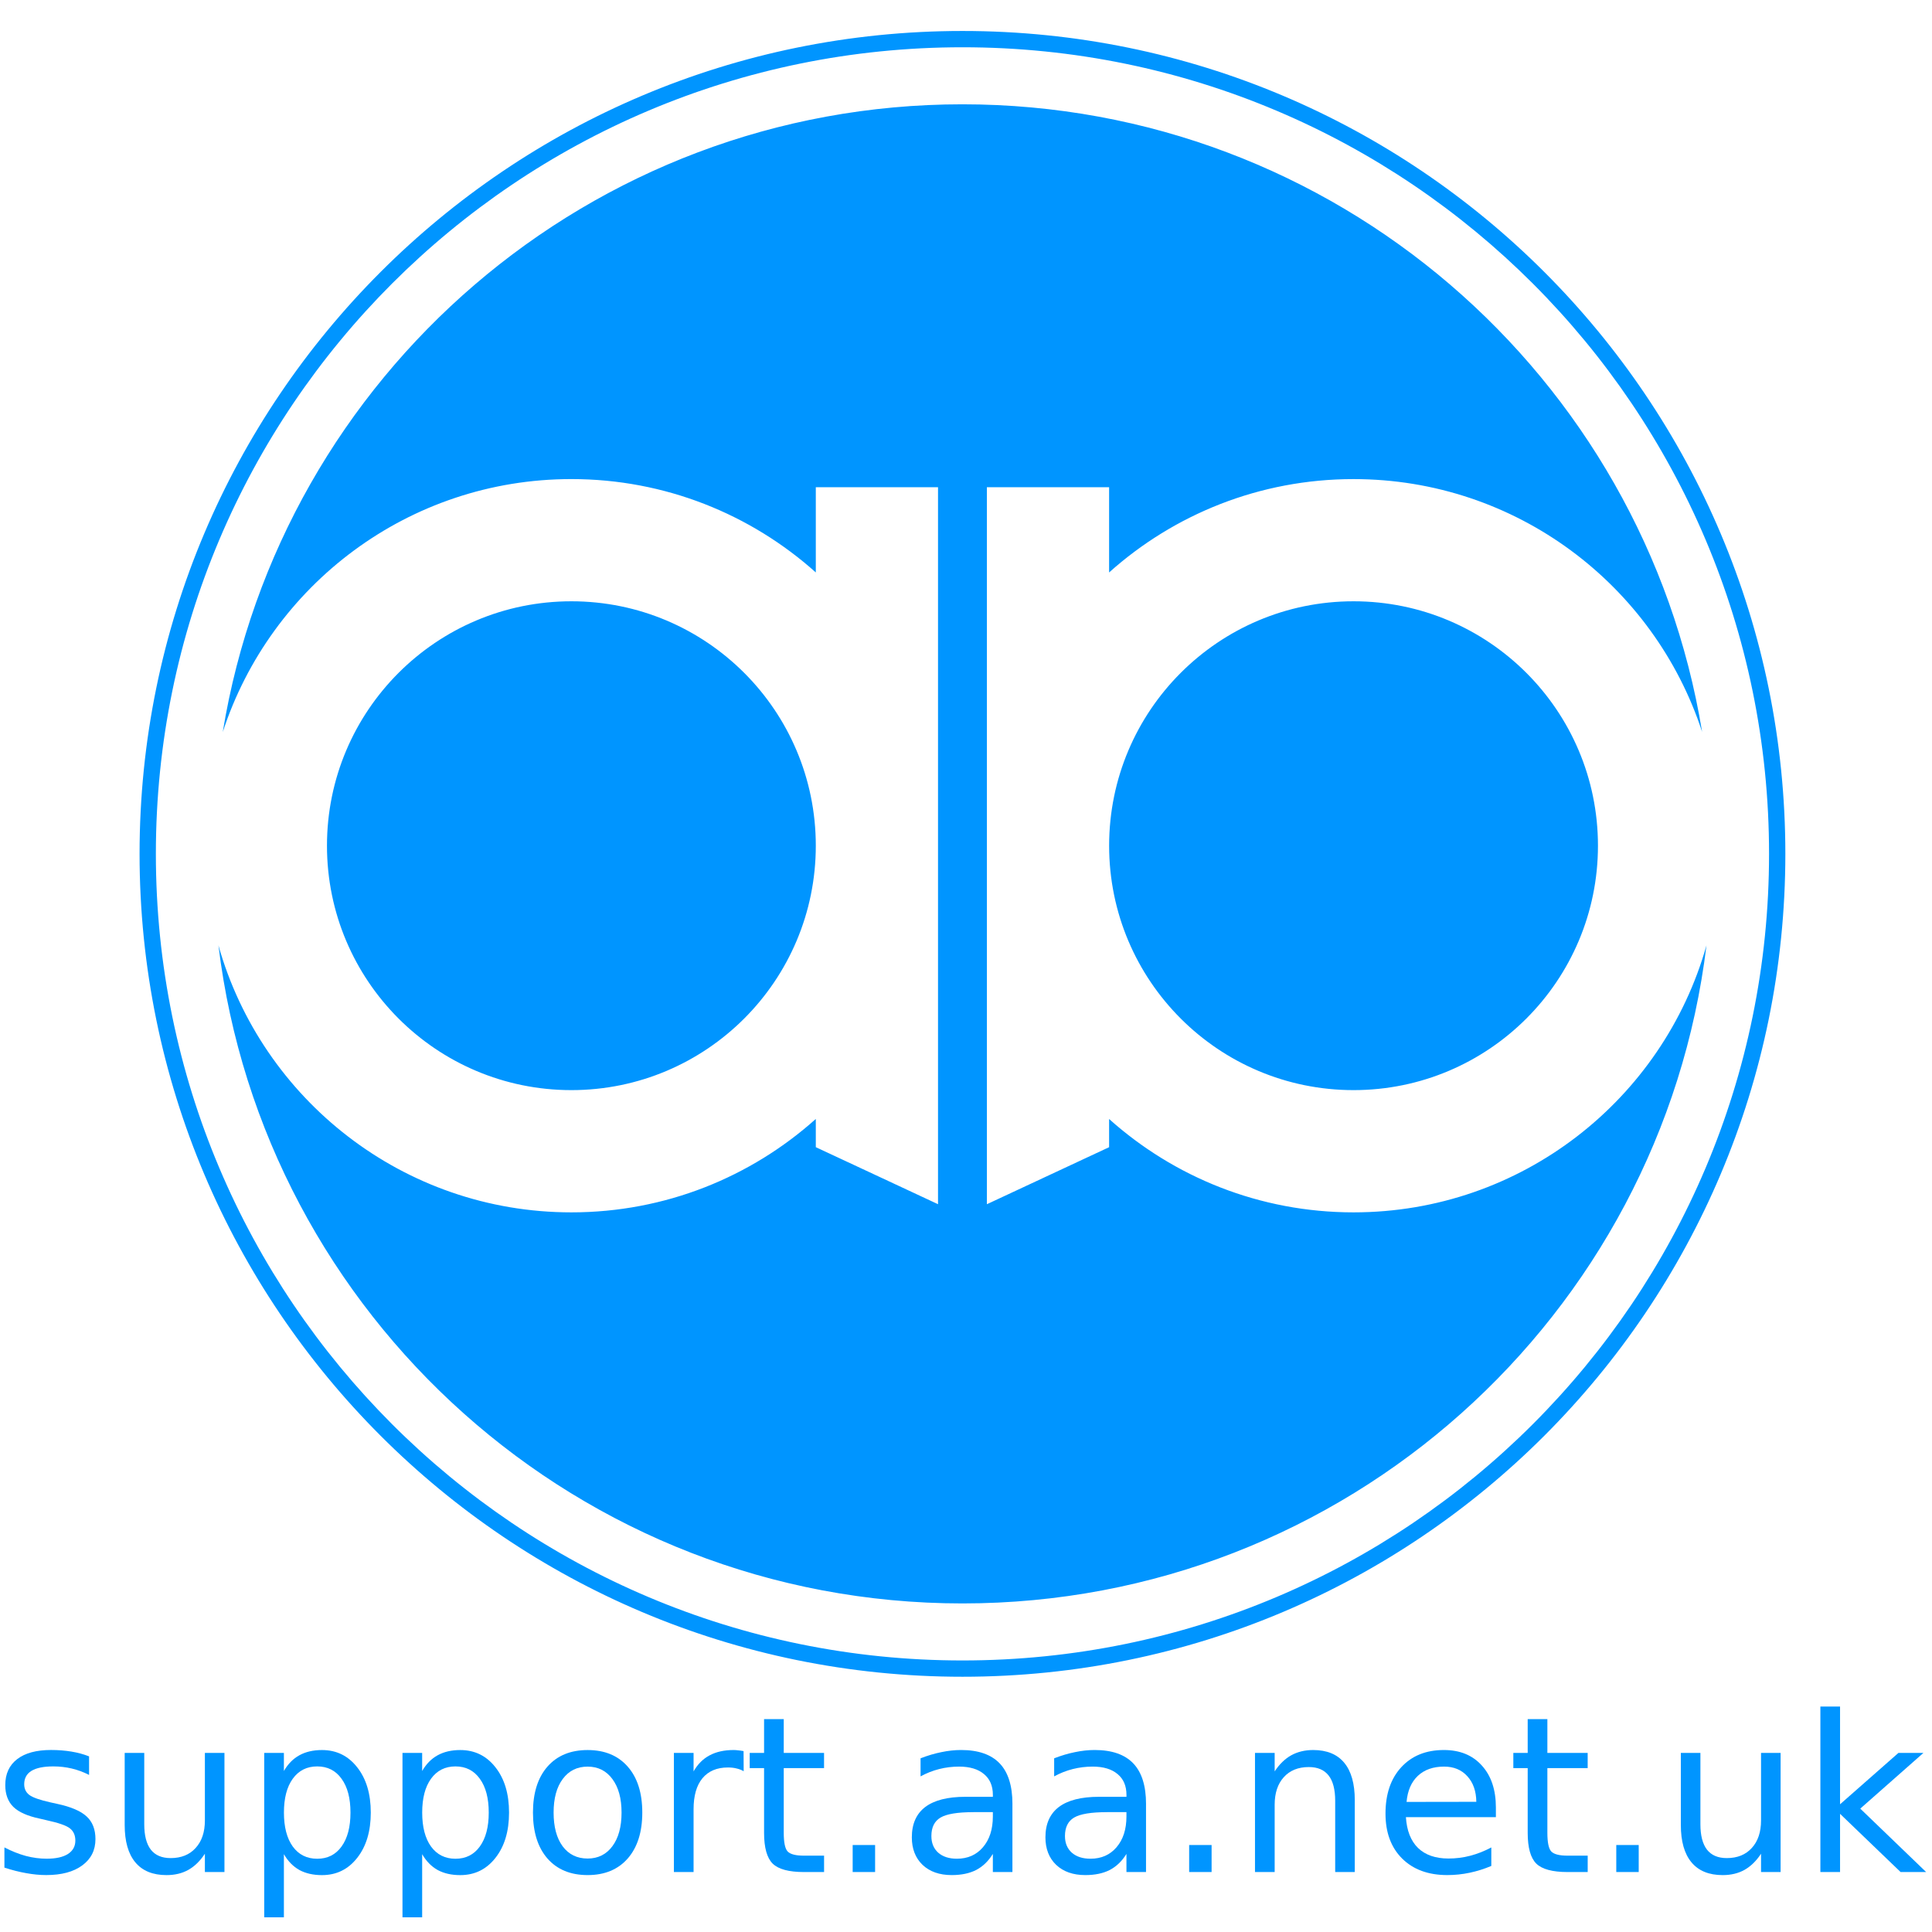 <?xml version="1.0" encoding="UTF-8" standalone="no"?>
<!-- Created with Inkscape (http://www.inkscape.org/) -->

<svg
   xmlns:dc="http://purl.org/dc/elements/1.1/"
   xmlns:cc="http://creativecommons.org/ns#"
   xmlns:rdf="http://www.w3.org/1999/02/22-rdf-syntax-ns#"
   xmlns:svg="http://www.w3.org/2000/svg"
   xmlns="http://www.w3.org/2000/svg"
   xmlns:sodipodi="http://sodipodi.sourceforge.net/DTD/sodipodi-0.dtd"
   xmlns:inkscape="http://www.inkscape.org/namespaces/inkscape"
   id="svg2"
   version="1.1"
   inkscape:version="0.48.3.1 r9886"
   width="135"
   height="135"
   xml:space="preserve"
   sodipodi:docname="aalogo-135.svg"><defs
     id="defs6"><marker
   inkscape:stockid="Arrow2Lend"
   orient="auto"
   refY="0"
   refX="0"
   id="Arrow2Lend"
   style="overflow:visible"><path
     id="path3894"
     style="font-size:12px;fill-rule:evenodd;stroke-width:0.625;stroke-linejoin:round"
     d="M 8.719,4.034 -2.207,0.016 8.719,-4.002 c -1.745,2.372 -1.735,5.617 -6e-7,8.035 z"
     transform="matrix(-1.1,0,0,-1.1,-1.1,0)"
     inkscape:connector-curvature="0" /></marker><marker
   inkscape:stockid="Arrow1Lend"
   orient="auto"
   refY="0"
   refX="0"
   id="Arrow1Lend"
   style="overflow:visible"><path
     id="path3876"
     d="M 0,0 5,-5 -12.5,0 5,5 0,0 z"
     style="fill-rule:evenodd;stroke:#000000;stroke-width:1pt;marker-start:none"
     transform="matrix(-0.8,0,0,-0.8,-10,0)"
     inkscape:connector-curvature="0" /></marker><marker
   inkscape:stockid="Arrow1Lstart"
   orient="auto"
   refY="0"
   refX="0"
   id="Arrow1Lstart"
   style="overflow:visible"><path
     id="path3873"
     d="M 0,0 5,-5 -12.5,0 5,5 0,0 z"
     style="fill-rule:evenodd;stroke:#000000;stroke-width:1pt;marker-start:none"
     transform="matrix(0.8,0,0,0.8,10,0)"
     inkscape:connector-curvature="0" /></marker><inkscape:perspective
   sodipodi:type="inkscape:persp3d"
   inkscape:vp_x="0 : 0.5 : 1"
   inkscape:vp_y="0 : 1000 : 0"
   inkscape:vp_z="1 : 0.5 : 1"
   inkscape:persp3d-origin="0.5 : 0.33333333 : 1"
   id="perspective10" /><clipPath
   clipPathUnits="userSpaceOnUse"
   id="clipPath20"><path
     d="m 0,0 8588.97,0 0,6120 L 0,6120 0,0 z"
     id="path22"
     inkscape:connector-curvature="0" /></clipPath><inkscape:perspective
   id="perspective3663"
   inkscape:persp3d-origin="0.5 : 0.33333333 : 1"
   inkscape:vp_z="1 : 0.5 : 1"
   inkscape:vp_y="0 : 1000 : 0"
   inkscape:vp_x="0 : 0.5 : 1"
   sodipodi:type="inkscape:persp3d" /><inkscape:perspective
   id="perspective3685"
   inkscape:persp3d-origin="0.5 : 0.33333333 : 1"
   inkscape:vp_z="1 : 0.5 : 1"
   inkscape:vp_y="0 : 1000 : 0"
   inkscape:vp_x="0 : 0.5 : 1"
   sodipodi:type="inkscape:persp3d" /><inkscape:perspective
   id="perspective3707"
   inkscape:persp3d-origin="0.5 : 0.33333333 : 1"
   inkscape:vp_z="1 : 0.5 : 1"
   inkscape:vp_y="0 : 1000 : 0"
   inkscape:vp_x="0 : 0.5 : 1"
   sodipodi:type="inkscape:persp3d" /><inkscape:perspective
   id="perspective3738"
   inkscape:persp3d-origin="0.5 : 0.33333333 : 1"
   inkscape:vp_z="1 : 0.5 : 1"
   inkscape:vp_y="0 : 1000 : 0"
   inkscape:vp_x="0 : 0.5 : 1"
   sodipodi:type="inkscape:persp3d" /><inkscape:perspective
   id="perspective3760"
   inkscape:persp3d-origin="0.5 : 0.33333333 : 1"
   inkscape:vp_z="1 : 0.5 : 1"
   inkscape:vp_y="0 : 1000 : 0"
   inkscape:vp_x="0 : 0.5 : 1"
   sodipodi:type="inkscape:persp3d" /><inkscape:perspective
   id="perspective3782"
   inkscape:persp3d-origin="0.5 : 0.33333333 : 1"
   inkscape:vp_z="1 : 0.5 : 1"
   inkscape:vp_y="0 : 1000 : 0"
   inkscape:vp_x="0 : 0.5 : 1"
   sodipodi:type="inkscape:persp3d" /><inkscape:perspective
   id="perspective3811"
   inkscape:persp3d-origin="0.5 : 0.33333333 : 1"
   inkscape:vp_z="1 : 0.5 : 1"
   inkscape:vp_y="0 : 1000 : 0"
   inkscape:vp_x="0 : 0.5 : 1"
   sodipodi:type="inkscape:persp3d" /><inkscape:perspective
   id="perspective5650"
   inkscape:persp3d-origin="0.5 : 0.33333333 : 1"
   inkscape:vp_z="1 : 0.5 : 1"
   inkscape:vp_y="0 : 1000 : 0"
   inkscape:vp_x="0 : 0.5 : 1"
   sodipodi:type="inkscape:persp3d" /><inkscape:perspective
   id="perspective5872"
   inkscape:persp3d-origin="0.5 : 0.33333333 : 1"
   inkscape:vp_z="1 : 0.5 : 1"
   inkscape:vp_y="0 : 1000 : 0"
   inkscape:vp_x="0 : 0.5 : 1"
   sodipodi:type="inkscape:persp3d" /><inkscape:perspective
   id="perspective6281"
   inkscape:persp3d-origin="0.5 : 0.33333333 : 1"
   inkscape:vp_z="1 : 0.5 : 1"
   inkscape:vp_y="0 : 1000 : 0"
   inkscape:vp_x="0 : 0.5 : 1"
   sodipodi:type="inkscape:persp3d" /><inkscape:perspective
   id="perspective6686"
   inkscape:persp3d-origin="0.5 : 0.33333333 : 1"
   inkscape:vp_z="1 : 0.5 : 1"
   inkscape:vp_y="0 : 1000 : 0"
   inkscape:vp_x="0 : 0.5 : 1"
   sodipodi:type="inkscape:persp3d" /><inkscape:perspective
   id="perspective7091"
   inkscape:persp3d-origin="0.5 : 0.33333333 : 1"
   inkscape:vp_z="1 : 0.5 : 1"
   inkscape:vp_y="0 : 1000 : 0"
   inkscape:vp_x="0 : 0.5 : 1"
   sodipodi:type="inkscape:persp3d" /><inkscape:perspective
   id="perspective7684"
   inkscape:persp3d-origin="0.5 : 0.33333333 : 1"
   inkscape:vp_z="1 : 0.5 : 1"
   inkscape:vp_y="0 : 1000 : 0"
   inkscape:vp_x="0 : 0.5 : 1"
   sodipodi:type="inkscape:persp3d" /><inkscape:perspective
   id="perspective8087"
   inkscape:persp3d-origin="0.5 : 0.33333333 : 1"
   inkscape:vp_z="1 : 0.5 : 1"
   inkscape:vp_y="0 : 1000 : 0"
   inkscape:vp_x="0 : 0.5 : 1"
   sodipodi:type="inkscape:persp3d" /><inkscape:perspective
   id="perspective8490"
   inkscape:persp3d-origin="0.5 : 0.33333333 : 1"
   inkscape:vp_z="1 : 0.5 : 1"
   inkscape:vp_y="0 : 1000 : 0"
   inkscape:vp_x="0 : 0.5 : 1"
   sodipodi:type="inkscape:persp3d" /><inkscape:perspective
   id="perspective8515"
   inkscape:persp3d-origin="0.5 : 0.33333333 : 1"
   inkscape:vp_z="1 : 0.5 : 1"
   inkscape:vp_y="0 : 1000 : 0"
   inkscape:vp_x="0 : 0.5 : 1"
   sodipodi:type="inkscape:persp3d" /><inkscape:perspective
   id="perspective8870"
   inkscape:persp3d-origin="0.5 : 0.33333333 : 1"
   inkscape:vp_z="1 : 0.5 : 1"
   inkscape:vp_y="0 : 1000 : 0"
   inkscape:vp_x="0 : 0.5 : 1"
   sodipodi:type="inkscape:persp3d" /><inkscape:perspective
   id="perspective8892"
   inkscape:persp3d-origin="0.5 : 0.33333333 : 1"
   inkscape:vp_z="1 : 0.5 : 1"
   inkscape:vp_y="0 : 1000 : 0"
   inkscape:vp_x="0 : 0.5 : 1"
   sodipodi:type="inkscape:persp3d" /><inkscape:perspective
   id="perspective8929"
   inkscape:persp3d-origin="0.5 : 0.33333333 : 1"
   inkscape:vp_z="1 : 0.5 : 1"
   inkscape:vp_y="0 : 1000 : 0"
   inkscape:vp_x="0 : 0.5 : 1"
   sodipodi:type="inkscape:persp3d" /><inkscape:perspective
   id="perspective8953"
   inkscape:persp3d-origin="0.5 : 0.33333333 : 1"
   inkscape:vp_z="1 : 0.5 : 1"
   inkscape:vp_y="0 : 1000 : 0"
   inkscape:vp_x="0 : 0.5 : 1"
   sodipodi:type="inkscape:persp3d" /><inkscape:perspective
   id="perspective9165"
   inkscape:persp3d-origin="0.5 : 0.33333333 : 1"
   inkscape:vp_z="1 : 0.5 : 1"
   inkscape:vp_y="0 : 1000 : 0"
   inkscape:vp_x="0 : 0.5 : 1"
   sodipodi:type="inkscape:persp3d" /><inkscape:perspective
   id="perspective10-1"
   inkscape:persp3d-origin="0.5 : 0.33333333 : 1"
   inkscape:vp_z="1 : 0.5 : 1"
   inkscape:vp_y="0 : 1000 : 0"
   inkscape:vp_x="0 : 0.5 : 1"
   sodipodi:type="inkscape:persp3d" />









</defs><sodipodi:namedview
     pagecolor="#ffffff"
     bordercolor="#666666"
     borderopacity="1"
     objecttolerance="10"
     gridtolerance="10"
     guidetolerance="10"
     inkscape:pageopacity="0"
     inkscape:pageshadow="2"
     inkscape:window-width="1737"
     inkscape:window-height="912"
     id="namedview4"
     showgrid="true"
     width="1000px"
     inkscape:zoom="3.1018417"
     inkscape:cx="5.8808022"
     inkscape:cy="35.481379"
     inkscape:window-x="0"
     inkscape:window-y="27"
     inkscape:window-maximized="0"
     inkscape:current-layer="g3922"
     showguides="true"
     inkscape:guide-bbox="true"
     fit-margin-top="0"
     fit-margin-left="0"
     fit-margin-right="0"
     fit-margin-bottom="0"><inkscape:grid
       type="xygrid"
       id="grid3825"
       empspacing="5"
       visible="false"
       enabled="true"
       snapvisiblegridlinesonly="true"
       dotted="true"
       spacingx="5px"
       spacingy="5px"
       originx="-42.5px"
       originy="-35px" /></sodipodi:namedview><g
     id="g12"
     inkscape:groupmode="layer"
     inkscape:label="ink_ext_XXXXXX"
     transform="matrix(1.25,0,0,-1.25,-90.265,671.953)"><g
       style="font-size:16.171px;font-style:normal;font-weight:normal;line-height:125%;letter-spacing:0px;word-spacing:0px;fill:#ffffff;fill-opacity:1;stroke:none;font-family:Sans"
       id="g3922"
       transform="scale(1,-1)"><g
         id="g4255"><path
           inkscape:connector-curvature="0"
           id="path16"
           d="m 126.014,-535.831 c -25.405,0 -46,20.595 -46,46 0,25.405 20.595,46 46,46 25.405,0 46,-20.595 46,-46 0,-25.405 -20.595,-46 -46,-46 z m 0,0.911 c 24.902,0 45.089,20.187 45.089,45.089 0,24.902 -20.187,45.089 -45.089,45.089 -24.902,0 -45.089,-20.187 -45.089,-45.089 0,-24.902 20.187,-45.089 45.089,-45.089 z m 0,3.188 c -20.823,0 -38.097,15.189 -41.35,35.092 2.674,-8.209 10.387,-14.142 19.489,-14.142 5.25,0 10.037,1.974 13.663,5.219 l 0,-4.764 6.832,0 0,20.04 0,20.04 -6.832,-3.188 0,-1.578 c -3.626,3.246 -8.413,5.222 -13.663,5.222 -9.388,0 -17.303,-6.313 -19.73,-14.925 2.523,20.728 20.182,36.786 41.591,36.786 21.41,0 39.068,-16.058 41.591,-36.786 -2.427,8.612 -10.341,14.925 -19.73,14.925 -5.249,0 -10.037,-1.974 -13.663,-5.219 l 0,1.576 -6.832,3.188 0,-20.04 0,-20.04 6.832,0 0,4.764 c 3.626,-3.245 8.414,-5.219 13.663,-5.219 9.097,0 16.809,5.927 19.486,14.13 -3.257,-19.897 -20.529,-35.081 -41.348,-35.081 z m -21.861,27.782 c -7.546,0 -13.663,6.117 -13.663,13.663 0,7.546 6.117,13.663 13.663,13.663 7.546,0 13.663,-6.117 13.663,-13.663 0,-7.546 -6.117,-13.663 -13.663,-13.663 z m 43.723,0 c -7.546,0 -13.663,6.117 -13.663,13.663 0,7.546 6.117,13.663 13.663,13.663 7.546,0 13.663,-6.117 13.663,-13.663 0,-7.546 -6.117,-13.663 -13.663,-13.663 z"
           style="fill:#0095ff;fill-opacity:1;fill-rule:nonzero;stroke:none" /><g
           id="text4216"
           style="font-size:32.469px;line-height:125%;font-family:Sans"><path
             id="path4221"
             style="font-size:12.176px;fill:#0095ff"
             d="m 77.191,-439.377 0,1.034 c -0.309,-0.159 -0.63,-0.277 -0.963,-0.357 -0.333,-0.079 -0.678,-0.119 -1.034,-0.119 -0.543,1e-5 -0.951,0.083 -1.225,0.25 -0.27,0.166 -0.404,0.416 -0.404,0.749 -2e-6,0.254 0.097,0.454 0.291,0.6 0.194,0.143 0.585,0.279 1.171,0.41 l 0.375,0.083 c 0.777,0.166 1.328,0.402 1.653,0.707 0.329,0.301 0.493,0.723 0.493,1.266 -6e-6,0.618 -0.246,1.108 -0.737,1.468 -0.488,0.361 -1.159,0.541 -2.015,0.541 -0.357,0 -0.729,-0.036 -1.118,-0.107 -0.384,-0.067 -0.791,-0.17 -1.219,-0.309 l 0,-1.13 c 0.404,0.21 0.803,0.369 1.195,0.476 0.392,0.103 0.781,0.155 1.165,0.155 0.515,10e-6 0.912,-0.087 1.189,-0.262 0.277,-0.178 0.416,-0.428 0.416,-0.749 -5e-6,-0.297 -0.101,-0.525 -0.303,-0.684 -0.198,-0.159 -0.636,-0.311 -1.314,-0.458 l -0.38,-0.089 c -0.678,-0.143 -1.167,-0.361 -1.468,-0.654 -0.301,-0.297 -0.452,-0.704 -0.452,-1.219 0,-0.626 0.222,-1.11 0.666,-1.451 0.444,-0.341 1.074,-0.511 1.891,-0.511 0.404,0 0.785,0.03 1.141,0.089 0.357,0.059 0.686,0.149 0.987,0.268" /><path
             id="path4223"
             style="font-size:12.176px;fill:#0095ff"
             d="m 79.182,-435.543 0,-4.031 1.094,0 0,3.989 c -2e-6,0.63 0.123,1.104 0.369,1.421 0.246,0.313 0.614,0.47 1.106,0.47 0.591,0 1.056,-0.188 1.397,-0.565 0.345,-0.377 0.517,-0.89 0.517,-1.54 l 0,-3.775 1.094,0 0,6.659 -1.094,0 0,-1.023 c -0.266,0.404 -0.575,0.706 -0.927,0.904 -0.349,0.194 -0.755,0.291 -1.219,0.291 -0.765,0 -1.346,-0.238 -1.742,-0.713 -0.396,-0.476 -0.595,-1.171 -0.595,-2.087 m 2.753,-4.191 0,0" /><path
             id="path4225"
             style="font-size:12.176px;fill:#0095ff"
             d="m 88.082,-433.914 0,3.531 -1.1,0 0,-9.191 1.1,0 0,1.011 c 0.23,-0.396 0.519,-0.69 0.868,-0.88 0.353,-0.194 0.773,-0.291 1.26,-0.291 0.809,0 1.464,0.321 1.968,0.963 0.507,0.642 0.761,1.486 0.761,2.533 -7e-6,1.046 -0.254,1.891 -0.761,2.533 -0.503,0.642 -1.159,0.963 -1.968,0.963 -0.488,0 -0.908,-0.095 -1.26,-0.285 -0.349,-0.194 -0.638,-0.489 -0.868,-0.886 m 3.722,-2.325 c -6e-6,-0.805 -0.166,-1.435 -0.499,-1.891 -0.329,-0.46 -0.783,-0.69 -1.361,-0.69 -0.579,1e-5 -1.034,0.23 -1.367,0.69 -0.329,0.456 -0.493,1.086 -0.493,1.891 -2e-6,0.805 0.164,1.437 0.493,1.897 0.333,0.456 0.789,0.684 1.367,0.684 0.579,10e-6 1.032,-0.228 1.361,-0.684 0.333,-0.46 0.499,-1.092 0.499,-1.897" /><path
             id="path4227"
             style="font-size:12.176px;fill:#0095ff"
             d="m 95.811,-433.914 0,3.531 -1.1,0 0,-9.191 1.1,0 0,1.011 c 0.23,-0.396 0.519,-0.69 0.868,-0.88 0.353,-0.194 0.773,-0.291 1.26,-0.291 0.809,0 1.464,0.321 1.968,0.963 0.507,0.642 0.761,1.486 0.761,2.533 -1e-5,1.046 -0.254,1.891 -0.761,2.533 -0.503,0.642 -1.159,0.963 -1.968,0.963 -0.488,0 -0.908,-0.095 -1.26,-0.285 -0.349,-0.194 -0.638,-0.489 -0.868,-0.886 m 3.722,-2.325 c -6e-6,-0.805 -0.166,-1.435 -0.499,-1.891 -0.329,-0.46 -0.783,-0.69 -1.361,-0.69 -0.579,1e-5 -1.034,0.23 -1.367,0.69 -0.329,0.456 -0.493,1.086 -0.493,1.891 -2e-6,0.805 0.164,1.437 0.493,1.897 0.333,0.456 0.789,0.684 1.367,0.684 0.579,10e-6 1.032,-0.228 1.361,-0.684 0.333,-0.46 0.499,-1.092 0.499,-1.897" /><path
             id="path4229"
             style="font-size:12.176px;fill:#0095ff"
             d="m 105.061,-438.807 c -0.587,1e-5 -1.05,0.23 -1.391,0.69 -0.341,0.456 -0.511,1.082 -0.511,1.879 0,0.797 0.168,1.425 0.505,1.885 0.341,0.456 0.807,0.684 1.397,0.684 0.583,1e-5 1.044,-0.23 1.385,-0.69 0.341,-0.46 0.511,-1.086 0.511,-1.879 0,-0.789 -0.17,-1.413 -0.511,-1.873 -0.341,-0.464 -0.803,-0.696 -1.385,-0.696 m 0,-0.927 c 0.951,0 1.698,0.309 2.241,0.927 0.543,0.618 0.814,1.474 0.814,2.568 -1e-5,1.09 -0.272,1.946 -0.814,2.568 -0.543,0.618 -1.29,0.927 -2.241,0.927 -0.955,0 -1.704,-0.309 -2.247,-0.927 -0.539,-0.622 -0.809,-1.478 -0.809,-2.568 0,-1.094 0.27,-1.95 0.809,-2.568 0.543,-0.618 1.292,-0.927 2.247,-0.927" /><path
             id="path4231"
             style="font-size:12.176px;fill:#0095ff"
             d="m 113.783,-438.551 c -0.123,-0.071 -0.258,-0.123 -0.404,-0.155 -0.143,-0.036 -0.301,-0.053 -0.476,-0.053 -0.618,10e-6 -1.094,0.202 -1.427,0.606 -0.329,0.4 -0.493,0.977 -0.493,1.73 l 0,3.508 -1.1,0 0,-6.659 1.1,0 0,1.034 c 0.23,-0.404 0.529,-0.704 0.898,-0.898 0.369,-0.198 0.816,-0.297 1.344,-0.297 0.075,0 0.159,0.006 0.25,0.018 0.091,0.008 0.192,0.022 0.303,0.042 l 0.006,1.124" /><path
             id="path4233"
             style="font-size:12.176px;fill:#0095ff"
             d="m 116.024,-441.464 0,1.891 2.253,0 0,0.85 -2.253,0 0,3.615 c 0,0.543 0.073,0.892 0.22,1.046 0.151,0.155 0.454,0.232 0.91,0.232 l 1.124,0 0,0.916 -1.124,0 c -0.844,0 -1.427,-0.157 -1.748,-0.47 -0.321,-0.317 -0.482,-0.892 -0.482,-1.724 l 0,-3.615 -0.803,0 0,-0.85 0.803,0 0,-1.891 1.1,0" /><path
             id="path4235"
             style="font-size:12.176px;fill:#0095ff"
             d="m 119.877,-434.425 1.254,0 0,1.51 -1.254,0 0,-1.51" /><path
             id="path4237"
             style="font-size:12.176px;fill:#0095ff"
             d="m 126.625,-436.262 c -0.884,1e-5 -1.496,0.101 -1.837,0.303 -0.341,0.202 -0.511,0.547 -0.511,1.034 -10e-6,0.388 0.127,0.698 0.38,0.927 0.258,0.226 0.606,0.339 1.046,0.339 0.606,10e-6 1.092,-0.214 1.457,-0.642 0.369,-0.432 0.553,-1.005 0.553,-1.718 l 0,-0.244 -1.088,0 m 2.182,-0.452 0,3.799 -1.094,0 0,-1.011 c -0.25,0.404 -0.561,0.704 -0.933,0.898 -0.373,0.19 -0.828,0.285 -1.367,0.285 -0.682,0 -1.225,-0.19 -1.629,-0.571 -0.4,-0.384 -0.6,-0.898 -0.6,-1.54 -1e-5,-0.749 0.25,-1.314 0.749,-1.694 0.503,-0.38 1.252,-0.571 2.247,-0.571 l 1.534,0 0,-0.107 c 0,-0.503 -0.166,-0.892 -0.499,-1.165 -0.329,-0.277 -0.793,-0.416 -1.391,-0.416 -0.38,1e-5 -0.751,0.046 -1.112,0.137 -0.361,0.091 -0.707,0.228 -1.04,0.41 l 0,-1.011 c 0.4,-0.155 0.789,-0.27 1.165,-0.345 0.377,-0.079 0.743,-0.119 1.1,-0.119 0.963,0 1.682,0.25 2.158,0.749 0.476,0.499 0.713,1.256 0.713,2.271" /><path
             id="path4239"
             style="font-size:12.176px;fill:#0095ff"
             d="m 134.092,-436.262 c -0.884,1e-5 -1.496,0.101 -1.837,0.303 -0.341,0.202 -0.511,0.547 -0.511,1.034 0,0.388 0.127,0.698 0.381,0.927 0.258,0.226 0.606,0.339 1.046,0.339 0.606,10e-6 1.092,-0.214 1.457,-0.642 0.369,-0.432 0.553,-1.005 0.553,-1.718 l 0,-0.244 -1.088,0 m 2.182,-0.452 0,3.799 -1.094,0 0,-1.011 c -0.25,0.404 -0.561,0.704 -0.933,0.898 -0.373,0.19 -0.828,0.285 -1.367,0.285 -0.682,0 -1.225,-0.19 -1.629,-0.571 -0.4,-0.384 -0.6,-0.898 -0.6,-1.54 0,-0.749 0.25,-1.314 0.749,-1.694 0.503,-0.38 1.252,-0.571 2.247,-0.571 l 1.534,0 0,-0.107 c -1e-5,-0.503 -0.166,-0.892 -0.499,-1.165 -0.329,-0.277 -0.793,-0.416 -1.391,-0.416 -0.381,1e-5 -0.751,0.046 -1.112,0.137 -0.361,0.091 -0.707,0.228 -1.04,0.41 l 0,-1.011 c 0.4,-0.155 0.789,-0.27 1.165,-0.345 0.377,-0.079 0.743,-0.119 1.1,-0.119 0.963,0 1.682,0.25 2.158,0.749 0.476,0.499 0.713,1.256 0.713,2.271" /><path
             id="path4241"
             style="font-size:12.176px;fill:#0095ff"
             d="m 138.687,-434.425 1.254,0 0,1.51 -1.254,0 0,-1.51" /><path
             id="path4243"
             style="font-size:12.176px;fill:#0095ff"
             d="m 147.944,-436.934 0,4.019 -1.094,0 0,-3.983 c 0,-0.63 -0.123,-1.102 -0.369,-1.415 -0.246,-0.313 -0.614,-0.47 -1.106,-0.47 -0.591,1e-5 -1.056,0.188 -1.397,0.565 -0.341,0.377 -0.511,0.89 -0.511,1.54 l 0,3.763 -1.1,0 0,-6.659 1.1,0 0,1.034 c 0.262,-0.4 0.569,-0.7 0.922,-0.898 0.357,-0.198 0.767,-0.297 1.231,-0.297 0.765,0 1.344,0.238 1.736,0.713 0.392,0.472 0.589,1.167 0.589,2.087" /><path
             id="path4245"
             style="font-size:12.176px;fill:#0095ff"
             d="m 155.833,-436.518 0,0.535 -5.03,0 c 0.048,0.753 0.273,1.328 0.678,1.724 0.408,0.392 0.975,0.589 1.7,0.589 0.42,1e-5 0.826,-0.051 1.219,-0.155 0.396,-0.103 0.789,-0.258 1.177,-0.464 l 0,1.034 c -0.392,0.166 -0.795,0.293 -1.207,0.38 -0.412,0.087 -0.83,0.131 -1.254,0.131 -1.062,0 -1.904,-0.309 -2.527,-0.927 -0.618,-0.618 -0.927,-1.455 -0.927,-2.509 0,-1.09 0.293,-1.954 0.88,-2.592 0.591,-0.642 1.385,-0.963 2.384,-0.963 0.896,0 1.603,0.289 2.122,0.868 0.523,0.575 0.785,1.357 0.785,2.348 m -1.094,-0.321 c -0.008,-0.598 -0.176,-1.076 -0.505,-1.433 -0.325,-0.357 -0.757,-0.535 -1.296,-0.535 -0.61,1e-5 -1.1,0.172 -1.468,0.517 -0.365,0.345 -0.575,0.83 -0.63,1.457 l 3.9,-0.006" /><path
             id="path4247"
             style="font-size:12.176px;fill:#0095ff"
             d="m 158.711,-441.464 0,1.891 2.253,0 0,0.85 -2.253,0 0,3.615 c -1e-5,0.543 0.073,0.892 0.22,1.046 0.151,0.155 0.454,0.232 0.91,0.232 l 1.124,0 0,0.916 -1.124,0 c -0.844,0 -1.427,-0.157 -1.748,-0.47 -0.321,-0.317 -0.482,-0.892 -0.482,-1.724 l 0,-3.615 -0.803,0 0,-0.85 0.803,0 0,-1.891 1.1,0" /><path
             id="path4249"
             style="font-size:12.176px;fill:#0095ff"
             d="m 162.563,-434.425 1.254,0 0,1.51 -1.254,0 0,-1.51" /><path
             id="path4251"
             style="font-size:12.176px;fill:#0095ff"
             d="m 166.172,-435.543 0,-4.031 1.094,0 0,3.989 c 0,0.63 0.123,1.104 0.369,1.421 0.246,0.313 0.614,0.47 1.106,0.47 0.591,0 1.056,-0.188 1.397,-0.565 0.345,-0.377 0.517,-0.89 0.517,-1.54 l 0,-3.775 1.094,0 0,6.659 -1.094,0 0,-1.023 c -0.266,0.404 -0.575,0.706 -0.927,0.904 -0.349,0.194 -0.755,0.291 -1.219,0.291 -0.765,0 -1.346,-0.238 -1.742,-0.713 -0.396,-0.476 -0.595,-1.171 -0.595,-2.087 m 2.753,-4.191 0,0" /><path
             id="path4253"
             style="font-size:12.176px;fill:#0095ff"
             d="m 173.972,-442.166 1.1,0 0,5.464 3.264,-2.872 1.397,0 -3.531,3.115 3.68,3.543 -1.427,0 -3.383,-3.252 0,3.252 -1.1,0 0,-9.251" /></g></g></g></g></svg>
